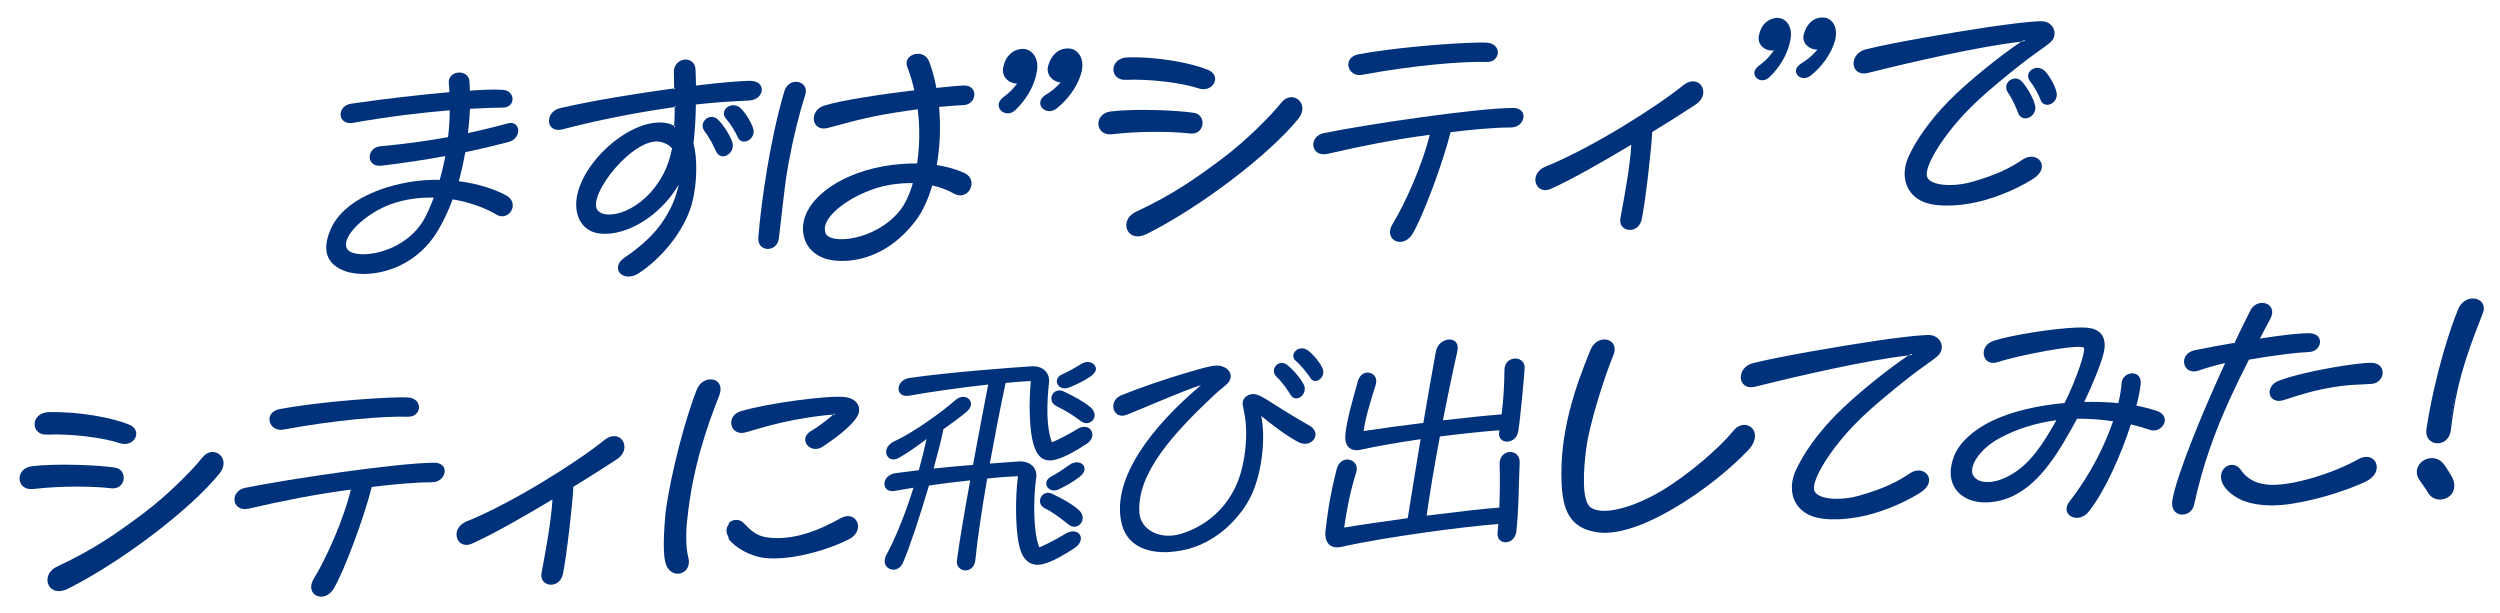<svg width="640" height="157" viewBox="0 0 640 157" fill="none" xmlns="http://www.w3.org/2000/svg">
<path fill-rule="evenodd" clip-rule="evenodd" d="M523.014 5.988C522.707 5.95 522.292 5.967 521.675 5.993C518.821 6.114 513.281 6.845 509.047 7.468C499.815 8.855 484.565 11.436 477.74 13.161C475.832 13.659 474.994 15.139 475.044 16.333C475.072 16.983 475.345 17.552 475.832 17.901C476.316 18.249 477.053 18.409 478.065 18.156C489.498 15.294 508.082 11.017 518.514 10.02L518.677 10.511C514.385 13.115 504.555 20.818 499.217 26.284L499.216 26.284C494.409 31.172 490.939 36.217 489.083 40.299C488.043 42.59 487.853 44.908 488.482 46.859C489.109 48.805 490.557 50.409 492.845 51.277L492.846 51.277C494.485 51.906 496.889 52.19 499.686 52.071C501.164 52.008 502.748 51.831 504.385 51.542L504.386 51.542C509.127 50.737 515.407 48.381 520.224 45.319C521.293 44.63 521.858 43.901 522.081 43.247C522.303 42.599 522.197 42.007 521.887 41.554C521.268 40.647 519.762 40.217 518.22 41.216C514.7 43.594 511.314 45.24 505.011 47.061L505.011 47.061C502.496 47.783 499.639 48.059 497.323 47.806C496.165 47.68 495.127 47.419 494.331 47.004C493.534 46.588 492.952 46.001 492.775 45.213C492.587 44.419 492.805 43.316 493.29 42.051C493.781 40.771 494.564 39.276 495.566 37.673C497.571 34.467 500.47 30.804 503.717 27.529C507.6 23.592 512.693 19.495 516.863 16.168C518.568 14.806 520.231 13.621 521.611 12.638L521.833 12.479C522.545 11.972 523.172 11.522 523.683 11.132C524.198 10.739 524.582 10.416 524.816 10.162C525.242 9.698 525.465 9.038 525.439 8.443C525.391 7.301 524.55 6.177 523.014 5.988ZM492.775 45.213C492.775 45.213 492.774 45.212 492.774 45.212L493.034 45.154L492.775 45.215C492.775 45.215 492.775 45.214 492.775 45.213ZM521.678 5.461C522.263 5.436 522.723 5.417 523.079 5.461C524.878 5.683 525.911 7.024 525.97 8.42C526.001 9.15 525.733 9.949 525.207 10.521C524.939 10.813 524.522 11.16 524.006 11.554C523.486 11.95 522.852 12.405 522.141 12.912L521.922 13.068C520.541 14.053 518.888 15.23 517.194 16.583L517.05 16.403L517.194 16.583C513.02 19.914 507.953 23.991 504.095 27.902L504.095 27.903C500.873 31.152 497.999 34.784 496.016 37.955C495.025 39.54 494.261 41.003 493.786 42.241C493.307 43.491 493.143 44.464 493.292 45.093L493.293 45.096C493.423 45.678 493.861 46.159 494.576 46.533C495.293 46.907 496.26 47.156 497.38 47.278C499.62 47.523 502.407 47.256 504.864 46.55C511.124 44.742 514.457 43.117 517.925 40.775L517.929 40.772C519.669 39.643 521.515 40.066 522.326 41.254C522.732 41.849 522.859 42.616 522.584 43.419C522.311 44.218 521.649 45.033 520.511 45.766L520.51 45.767C515.635 48.866 509.288 51.248 504.476 52.066C504.476 52.066 504.476 52.066 504.475 52.066L504.431 51.804L504.477 52.065C504.477 52.066 504.476 52.066 504.476 52.066C502.819 52.358 501.212 52.538 499.709 52.602C496.877 52.722 494.391 52.439 492.657 51.774L492.751 51.525L492.656 51.773C492.656 51.773 492.656 51.774 492.657 51.774C490.224 50.851 488.655 49.127 487.976 47.022C487.3 44.923 487.515 42.468 488.599 40.08L488.841 40.189L488.6 40.079C490.486 35.929 493.996 30.835 498.837 25.913L499.027 26.098L498.837 25.912C498.837 25.912 498.837 25.912 498.837 25.913C503.837 20.793 512.741 13.732 517.439 10.665C517.824 10.622 518.199 10.583 518.565 10.549L518.539 10.284L518.402 10.057C518.105 10.237 517.783 10.44 517.439 10.665C506.882 11.84 489.23 15.908 478.194 18.672L478.129 18.414L478.194 18.672C477.071 18.952 476.164 18.794 475.522 18.333C474.881 17.873 474.547 17.14 474.513 16.355C474.452 14.899 475.469 13.205 477.607 12.646L477.609 12.646C484.463 10.914 499.738 8.329 508.968 6.942L508.969 6.942C513.198 6.32 518.766 5.585 521.653 5.462L521.678 5.461ZM519.742 19.196C519.662 19.56 519.734 19.979 520.067 20.402C521.137 21.71 522.411 24.06 522.861 25.341L522.863 25.346C523.016 25.812 523.287 26.076 523.591 26.202C523.901 26.331 524.276 26.326 524.645 26.195C525.388 25.93 526.039 25.18 525.997 24.179C525.99 24.011 525.98 23.821 525.926 23.639L525.924 23.631L525.922 23.623C525.76 22.916 525.373 21.989 524.869 21.068C524.368 20.151 523.762 19.258 523.172 18.613C522.257 17.704 521.145 17.763 520.433 18.241C520.073 18.483 519.824 18.825 519.742 19.196ZM520.137 17.8C521.05 17.188 522.447 17.139 523.552 18.241L523.56 18.25L523.56 18.25C524.187 18.936 524.819 19.869 525.335 20.814C525.849 21.754 526.26 22.725 526.438 23.496C526.51 23.744 526.52 23.988 526.527 24.149L526.528 24.157C526.581 25.42 525.756 26.363 524.823 26.695C524.355 26.862 523.843 26.881 523.388 26.693C522.927 26.503 522.556 26.111 522.359 25.515C521.928 24.29 520.684 21.994 519.655 20.737L519.652 20.733C519.227 20.194 519.106 19.613 519.223 19.081C519.34 18.556 519.683 18.105 520.137 17.8ZM514.455 23.369C514.124 22.874 514.06 22.399 514.153 21.993L514.455 23.369ZM517.71 20.994C516.792 19.858 515.445 19.903 514.551 20.536C514.105 20.853 513.761 21.322 513.635 21.875C513.507 22.434 513.607 23.057 514.014 23.665L514.016 23.668C515.293 25.521 516.21 27.779 516.645 28.918C516.904 29.623 517.363 30.052 517.911 30.224C518.45 30.393 519.04 30.3 519.551 30.038C520.569 29.516 521.364 28.276 520.939 26.825C520.727 25.942 520.211 24.807 519.61 23.742C519.008 22.675 518.307 21.653 517.71 20.994Z" fill="#00317B"/>
<path fill-rule="evenodd" clip-rule="evenodd" d="M433.297 21.357C432.652 21.384 431.945 21.661 431.12 22.336L431.119 22.336C424.367 27.835 407.378 38.523 395.931 43.111C394.171 43.818 393.538 45.081 393.581 46.112C393.612 46.838 393.952 47.472 394.491 47.828C395.024 48.181 395.789 48.287 396.724 47.887C401.864 45.63 410.11 40.92 417.769 36.336L418.193 36.082L418.171 36.576C417.922 42.09 416.402 50.253 415.629 54.403C415.513 55.024 415.415 55.555 415.339 55.974C415.196 56.792 415.415 57.384 415.789 57.766C416.169 58.156 416.737 58.357 417.336 58.331C418.32 58.289 419.403 57.605 419.75 56.102C420.21 53.995 420.852 49.323 421.396 44.696C421.939 40.068 422.38 35.512 422.438 33.642L422.442 33.499L422.564 33.425C427.198 30.574 431.234 28.027 433.703 26.376L433.709 26.372C434.784 25.696 435.307 24.846 435.475 24.03C435.513 23.845 435.506 23.656 435.496 23.43C435.446 22.236 434.569 21.303 433.297 21.357ZM430.784 21.924C431.669 21.2 432.483 20.859 433.274 20.826C434.872 20.758 435.966 21.953 436.027 23.408L436.028 23.42C436.037 23.633 436.047 23.882 435.995 24.137C435.796 25.106 435.18 26.073 433.995 26.82C431.539 28.462 427.546 30.982 422.964 33.802C422.888 35.778 422.453 40.246 421.923 44.758C421.38 49.383 420.735 54.082 420.268 56.218L420.268 56.221C419.867 57.956 418.583 58.81 417.359 58.862C416.633 58.893 415.91 58.651 415.409 58.138C414.901 57.617 414.647 56.847 414.816 55.882L414.816 55.881C414.892 55.457 414.992 54.921 415.108 54.297C415.86 50.261 417.304 42.503 417.615 37.047C410.08 41.548 402.015 46.144 396.937 48.374L396.934 48.375C395.861 48.834 394.903 48.738 394.198 48.272C393.5 47.81 393.088 47.01 393.051 46.135C392.996 44.847 393.796 43.396 395.733 42.618L395.822 42.84L395.733 42.618C407.124 38.053 424.067 27.394 430.784 21.924Z" fill="#00317B"/>
<path fill-rule="evenodd" clip-rule="evenodd" d="M288.522 14.693L288.529 14.693C296.623 14.46 305.194 16.204 309.231 17.875C310.127 18.234 310.686 18.788 310.932 19.424C311.178 20.058 311.099 20.738 310.788 21.317C310.166 22.479 308.619 23.246 306.792 22.616C306.792 22.615 306.792 22.615 306.791 22.615L306.878 22.364L306.792 22.616C306.792 22.616 306.792 22.616 306.792 22.616C302.79 21.252 294.594 20.165 288.161 20.438C287.146 20.481 286.351 20.171 285.813 19.651C285.277 19.133 285.016 18.424 285.035 17.708C285.074 16.259 286.25 14.819 288.522 14.693ZM286.182 19.269C286.601 19.674 287.248 19.945 288.138 19.907C294.621 19.632 302.885 20.723 306.964 22.113L306.965 22.113C308.56 22.664 309.828 21.985 310.32 21.067C310.567 20.606 310.62 20.088 310.437 19.616C310.254 19.145 309.823 18.684 309.032 18.368L309.029 18.366C305.073 16.728 296.578 14.994 288.547 15.224C286.519 15.337 285.597 16.584 285.566 17.723C285.551 18.301 285.761 18.862 286.182 19.269ZM328.386 26.657C329.324 25.473 330.431 25.238 331.292 25.517L328.386 26.657ZM331.998 30.026C332.648 29.208 332.913 28.372 332.883 27.675C332.839 26.626 332.167 25.801 331.292 25.517M331.456 25.012C332.543 25.364 333.36 26.383 333.414 27.652C333.45 28.501 333.127 29.459 332.413 30.358L332.412 30.36C324.815 39.731 307.208 53.051 293.594 59.889L293.589 59.891C292.808 60.266 292.062 60.475 291.409 60.502C289.666 60.577 288.539 59.435 288.358 58.046C288.178 56.66 288.937 55.075 290.819 54.21C300.014 49.903 305.478 46.143 312.92 40.579C319.066 35.961 325.413 29.569 327.969 26.328L327.969 26.327C329.025 24.994 330.354 24.655 331.456 25.012ZM305.63 29.424C301.644 28.768 290.701 28.295 284.4 29.058C282.496 29.294 281.669 30.602 281.719 31.782C281.745 32.401 282.017 32.976 282.515 33.363C283.012 33.75 283.76 33.969 284.775 33.821L284.783 33.82C292.176 32.952 300.611 33.148 304.635 33.644L304.637 33.644C305.465 33.751 306.085 33.554 306.515 33.218C306.949 32.879 307.213 32.38 307.296 31.847C307.464 30.774 306.902 29.637 305.63 29.424ZM284.336 28.53C290.689 27.761 301.684 28.236 305.716 28.9L305.717 28.9C307.341 29.172 308.023 30.637 307.821 31.929C307.72 32.579 307.395 33.204 306.842 33.636C306.286 34.071 305.52 34.293 304.57 34.171C300.59 33.68 292.2 33.484 284.848 34.347C283.721 34.511 282.821 34.274 282.189 33.783C281.557 33.292 281.221 32.566 281.188 31.805C281.126 30.335 282.169 28.799 284.335 28.53L284.336 28.53Z" fill="#00317B"/>
<path fill-rule="evenodd" clip-rule="evenodd" d="M261.442 12.525L261.672 12.515C264.101 12.412 265.977 14.809 265.483 17.978C264.83 22.508 262.118 26.099 259.968 28.149C259.393 28.711 258.735 28.987 258.059 29.015C256.833 29.067 255.712 28.19 255.66 26.971L255.66 26.964C255.655 26.856 255.647 26.659 255.704 26.453C255.816 25.923 256.234 25.364 256.842 24.881L256.846 24.878C256.91 24.829 256.972 24.781 257.033 24.734C257.667 24.248 258.159 23.87 258.68 23.368C259.172 22.892 259.694 22.301 260.381 21.398C258.098 21.358 256.397 19.55 256.807 17.352C257.318 14.588 258.98 12.806 261.432 12.526L261.442 12.525ZM261.483 13.055C259.318 13.306 257.807 14.865 257.329 17.448C256.963 19.416 258.624 21.096 260.901 20.843L261.505 20.776L261.144 21.265C260.277 22.442 259.647 23.172 259.049 23.75C258.505 24.274 257.99 24.67 257.36 25.153C257.298 25.201 257.235 25.249 257.171 25.298C256.607 25.747 256.296 26.21 256.222 26.569L256.22 26.579L256.217 26.589C256.183 26.711 256.186 26.836 256.191 26.949C256.228 27.827 257.054 28.526 258.036 28.485C258.574 28.462 259.111 28.245 259.598 27.768L259.6 27.765C261.702 25.763 264.328 22.272 264.957 17.901L264.958 17.898C265.419 14.944 263.681 12.961 261.694 13.046L261.483 13.055ZM273.4 12.936C271.231 12.924 269.608 14.374 268.857 16.93C268.57 17.904 268.81 18.823 269.4 19.504C269.992 20.187 270.946 20.641 272.093 20.644L272.696 20.646L272.288 21.089C270.335 23.215 269.558 23.717 268.019 24.709L267.966 24.743L267.963 24.745C267.405 25.094 267.09 25.474 266.941 25.832C266.793 26.186 266.802 26.535 266.921 26.843C267.163 27.468 267.876 27.956 268.74 27.92C269.177 27.901 269.67 27.735 270.167 27.355C272.386 25.623 275.348 22.336 276.418 18.11C276.551 17.524 276.582 16.994 276.559 16.462C276.468 14.306 275.106 12.913 273.405 12.936L273.4 12.936ZM273.401 12.404C270.925 12.393 269.143 14.073 268.348 16.78C268.007 17.934 268.294 19.039 268.999 19.852C269.593 20.538 270.478 21.009 271.517 21.139C269.884 22.875 269.144 23.351 267.748 24.251L267.681 24.294C267.68 24.295 267.68 24.295 267.679 24.295C267.053 24.688 266.651 25.146 266.45 25.627C266.248 26.112 266.258 26.602 266.426 27.035C266.758 27.893 267.695 28.496 268.763 28.45C269.32 28.427 269.916 28.215 270.49 27.776L270.492 27.774C272.769 25.998 275.826 22.617 276.934 18.237L276.936 18.23C277.082 17.589 277.114 17.011 277.09 16.44C276.99 14.071 275.456 12.379 273.401 12.404Z" fill="#00317B"/>
<path fill-rule="evenodd" clip-rule="evenodd" d="M232.987 15.162C232.59 15.656 232.449 16.353 232.863 17.217L232.868 17.227L232.872 17.237C233.623 19.21 234.211 21.245 234.632 23.287L234.69 23.569L234.403 23.604C225.869 24.63 215.455 26.177 211.064 27.572C209.413 28.106 208.714 29.552 208.875 30.708C208.956 31.283 209.246 31.779 209.73 32.073C210.215 32.368 210.932 32.483 211.906 32.218C220.056 29.991 223.678 29.061 232.374 27.806C232.818 27.731 233.275 27.67 233.734 27.609L233.792 27.602C234.234 27.543 234.678 27.484 235.122 27.413L235.392 27.369L235.427 27.641C236.088 32.726 235.967 37.733 235.265 42.157L235.229 42.384L234.999 42.38C232.082 42.339 229.068 42.577 226.287 43.08L226.286 43.08C220.202 44.163 214.939 46.474 211.313 49.423C207.683 52.375 205.726 55.933 206.145 59.522C206.633 63.488 209.865 65.877 213.991 66.189L213.998 66.19L213.998 66.19C214.762 66.266 215.525 66.288 216.341 66.254C222.11 66.009 228.664 63.224 234.01 56.144L234.011 56.144C235.765 53.836 237.168 50.712 238.224 47.091L238.293 46.855L238.534 46.906C240.735 47.371 242.728 48.126 244.396 49.066L244.399 49.068C245.204 49.536 245.935 49.574 246.529 49.371C247.129 49.166 247.615 48.707 247.904 48.136C248.192 47.565 248.275 46.897 248.088 46.286C247.902 45.682 247.445 45.111 246.607 44.736C244.492 43.788 242.054 43.124 239.458 42.74L239.185 42.7L239.236 42.429C240.131 37.605 240.345 32.257 239.853 27.159L239.828 26.894L240.092 26.869C243.18 26.572 245.777 26.406 246.721 26.366C248.16 26.305 248.946 25.134 248.903 24.106C248.883 23.642 248.707 23.211 248.359 22.903C248.013 22.596 247.468 22.387 246.664 22.421C245.514 22.47 242.877 22.692 239.519 23.055L239.273 23.082L239.229 22.838C238.797 20.436 238.206 18.155 237.404 16.051L237.402 16.046C236.944 14.753 235.876 14.252 234.872 14.295C234.106 14.327 233.396 14.653 232.987 15.162ZM232.573 14.829C233.096 14.179 233.96 13.802 234.85 13.764C236.054 13.713 237.355 14.327 237.902 15.866C238.69 17.934 239.276 20.163 239.708 22.5C242.95 22.152 245.502 21.938 246.641 21.89C247.549 21.851 248.239 22.087 248.712 22.506C249.183 22.924 249.409 23.498 249.434 24.083C249.488 25.373 248.506 26.822 246.743 26.896C245.838 26.935 243.371 27.092 240.407 27.372C240.862 32.343 240.656 37.536 239.807 42.256C242.341 42.651 244.731 43.313 246.825 44.251C247.791 44.684 248.362 45.368 248.595 46.131C248.827 46.887 248.721 47.696 248.378 48.375C248.035 49.054 247.448 49.618 246.701 49.874C245.948 50.131 245.058 50.065 244.134 49.528C242.577 48.651 240.72 47.936 238.664 47.477C237.605 51.035 236.202 54.139 234.434 56.465C228.995 63.667 222.296 66.533 216.363 66.784C215.524 66.82 214.737 66.797 213.948 66.719C209.644 66.392 206.144 63.87 205.618 59.586L205.617 59.584C205.169 55.745 207.271 52.025 210.978 49.011C214.688 45.994 220.039 43.653 226.193 42.557C228.936 42.061 231.899 41.82 234.775 41.847C235.426 37.608 235.539 32.834 234.935 27.98C234.575 28.034 234.216 28.081 233.864 28.128L233.804 28.136C233.343 28.197 232.894 28.257 232.46 28.33L232.453 28.331C223.784 29.582 220.186 30.507 212.046 32.731L212.046 32.731C210.97 33.023 210.095 32.916 209.455 32.527C208.814 32.138 208.448 31.49 208.349 30.781C208.152 29.367 209.007 27.678 210.901 27.066L210.903 27.066C215.301 25.668 225.584 24.136 234.052 23.111C233.642 21.195 233.084 19.287 232.379 17.436C231.889 16.407 232.039 15.492 232.573 14.829ZM204.192 21.507C203.129 21.306 201.805 21.84 201.287 23.56C197.761 35.41 195.407 51.526 194.686 60.559L194.685 60.564C194.648 60.933 194.662 61.249 194.666 61.356C194.694 62.003 194.954 62.468 195.318 62.767C195.687 63.07 196.18 63.217 196.687 63.189C197.69 63.134 198.733 62.396 198.872 60.866L198.873 60.857L198.873 60.857C199.119 58.906 199.347 56.874 199.576 54.825C200.077 50.352 200.587 45.79 201.328 41.771M205.669 23.971C205.878 23.286 205.764 22.726 205.485 22.314C205.201 21.897 204.732 21.608 204.192 21.507M205.924 22.016C206.301 22.572 206.429 23.301 206.177 24.127L206.176 24.129C204.573 29.274 203.06 35.245 201.851 41.867L201.851 41.867C201.113 45.868 200.606 50.397 200.107 54.859C199.877 56.913 199.649 58.952 199.4 60.919C199.236 62.717 197.973 63.651 196.716 63.72C196.092 63.754 195.464 63.575 194.981 63.178C194.494 62.777 194.169 62.168 194.135 61.379L194.135 61.379C194.131 61.265 194.116 60.92 194.156 60.514C194.156 60.513 194.156 60.512 194.157 60.511L194.421 60.538L194.156 60.516C194.156 60.516 194.156 60.515 194.156 60.514C194.88 51.457 197.238 35.303 200.778 23.407L200.778 23.407C201.374 21.43 202.957 20.734 204.291 20.985C204.95 21.109 205.551 21.466 205.924 22.016ZM227.649 46.808C229.861 46.436 232.03 46.288 234.044 46.37L234.378 46.383L234.289 46.706C233.421 49.861 232.191 52.493 230.743 54.304L230.742 54.306C227.516 58.257 222.976 60.478 219.068 61.343C217.114 61.776 215.305 61.872 213.885 61.67C213.176 61.568 212.554 61.391 212.057 61.136C211.562 60.881 211.176 60.54 210.969 60.106C210.341 58.818 210.607 57.407 211.427 56.036C212.246 54.667 213.637 53.301 215.341 52.053C218.751 49.558 223.486 47.488 227.649 46.808ZM233.686 46.889C231.807 46.837 229.793 46.986 227.736 47.332L227.735 47.332C223.66 47.998 219.003 50.032 215.655 52.482C213.981 53.707 212.651 55.024 211.883 56.309C211.115 57.592 210.926 58.806 211.447 59.874L211.448 59.877C211.59 60.174 211.871 60.442 212.3 60.663C212.729 60.883 213.29 61.048 213.96 61.144C215.302 61.335 217.045 61.247 218.953 60.824C222.769 59.979 227.194 57.81 230.329 53.971C231.668 52.295 232.836 49.854 233.686 46.889Z" fill="#00317B"/>
<path fill-rule="evenodd" clip-rule="evenodd" d="M175.431 15.767C174.284 15.815 173.024 16.769 173.042 18.375L173.042 18.379C173.04 19.036 173.058 19.781 173.078 20.599C173.095 21.299 173.114 22.053 173.122 22.852L173.124 23.086L172.892 23.117C163.383 24.405 152.188 26.207 143.601 28.173L143.597 28.174C141.804 28.56 141.017 29.922 141.065 31.061C141.088 31.595 141.327 32.083 141.764 32.389C142.199 32.693 142.868 32.841 143.798 32.62C152.558 30.31 162.711 28.274 172.944 26.844L173.243 26.802L173.247 27.104C173.269 28.932 173.238 30.822 173.094 32.664L173.062 33.077L172.7 32.875C171.977 32.471 171.11 32.086 170.158 31.968L170.155 31.968C167.845 31.663 165.241 32.245 162.639 33.459C160.039 34.673 157.46 36.511 155.207 38.691C152.955 40.871 151.036 43.387 149.751 45.952C148.466 48.519 147.824 51.117 148.098 53.47L148.098 53.47C148.437 56.404 150.243 58.855 153.539 59.245C157.426 59.675 161.651 58.171 165.372 55.574C169.09 52.978 172.274 49.309 174.078 45.462L174.581 45.614C173.973 49.716 172.622 53.462 169.728 57.545C167.933 60.084 164.889 63.22 160.295 66.305L160.292 66.307C158.896 67.216 158.572 68.248 158.786 68.981C159.003 69.724 159.809 70.312 160.988 70.262C161.661 70.233 162.433 70.046 163.248 69.487L163.254 69.483L163.254 69.483C168.541 66.077 174.559 59.232 176.559 52.198C178.082 46.699 177.962 40.12 177.005 36.786L176.99 36.735L176.996 36.681C177.404 33.303 177.585 29.766 177.612 26.51L177.614 26.274L177.848 26.248C183.36 25.626 187.504 25.395 191.647 25.219C193.582 25.137 194.533 23.908 194.489 22.876C194.472 22.478 194.305 22.099 193.967 21.806C193.627 21.511 193.097 21.288 192.337 21.241C190.59 21.152 185.05 21.606 177.947 22.461L177.653 22.496L177.65 22.2C177.633 20.491 177.57 19.005 177.518 17.79C177.487 17.055 177.213 16.545 176.838 16.223C176.458 15.897 175.953 15.745 175.431 15.767ZM176.814 52.271L176.814 52.271L176.814 52.271C169.728 57.545 169.728 57.545 169.728 57.545L169.728 57.545L169.514 57.394C169.728 57.545 169.728 57.545 169.728 57.545M172.511 18.38C172.49 16.449 174.016 15.295 175.408 15.236C176.045 15.209 176.688 15.394 177.184 15.82C177.683 16.248 178.012 16.902 178.049 17.767L178.049 17.769C178.097 18.912 178.156 20.304 178.178 21.898C185.128 21.067 190.59 20.62 192.366 20.711L192.368 20.711C193.215 20.762 193.866 21.015 194.316 21.405C194.767 21.797 194.997 22.313 195.02 22.854C195.079 24.25 193.82 25.659 191.67 25.75C187.592 25.923 183.52 26.15 178.141 26.75C178.107 29.939 177.926 33.387 177.53 36.692C178.505 40.148 178.608 46.79 177.07 52.342L177.07 52.344C175.028 59.526 168.915 66.467 163.545 69.928C162.641 70.547 161.772 70.76 161.011 70.793C159.651 70.85 158.578 70.163 158.276 69.13C157.973 68.089 158.493 66.846 160.001 65.863C164.547 62.809 167.542 59.717 169.294 57.239L169.294 57.238C171.733 53.799 173.051 50.613 173.753 47.239C171.842 50.597 168.962 53.715 165.676 56.009C161.891 58.652 157.538 60.222 153.48 59.773L153.478 59.773C149.883 59.348 147.931 56.651 147.571 53.532C147.28 51.043 147.962 48.338 149.276 45.714C150.592 43.088 152.549 40.525 154.838 38.309C157.127 36.094 159.754 34.22 162.414 32.978C165.072 31.737 167.78 31.119 170.224 31.441C170.224 31.441 170.225 31.441 170.225 31.441L170.19 31.704L170.223 31.441C170.223 31.441 170.223 31.441 170.224 31.441C171.109 31.55 171.914 31.868 172.594 32.216C172.585 32.352 172.575 32.487 172.564 32.622L172.829 32.643L172.959 32.411C172.842 32.346 172.72 32.281 172.594 32.216C172.704 30.625 172.733 29 172.719 27.412C172.819 27.398 172.918 27.384 173.018 27.37L172.981 27.107L172.716 27.11C172.717 27.21 172.718 27.311 172.719 27.412C162.605 28.838 152.584 30.853 143.93 33.134L143.924 33.136L143.924 33.136C142.885 33.384 142.049 33.236 141.459 32.824C140.871 32.413 140.563 31.762 140.534 31.083C140.475 29.682 141.443 28.095 143.484 27.655C143.483 27.655 143.483 27.655 143.482 27.655L143.541 27.914L143.485 27.654C143.485 27.654 143.484 27.654 143.484 27.655C152.023 25.7 163.124 23.909 172.588 22.622C172.589 22.7 172.59 22.779 172.59 22.857L172.856 22.854L172.82 22.591C172.743 22.601 172.665 22.612 172.588 22.622C172.579 21.928 172.563 21.256 172.547 20.624C172.527 19.796 172.509 19.036 172.511 18.38ZM172.511 18.38C172.511 18.38 172.511 18.381 172.511 18.381L172.777 18.378L172.511 18.378C172.511 18.378 172.511 18.379 172.511 18.38ZM186.038 28.364C185.755 28.839 185.747 29.446 186.251 30.026C187.376 31.276 188.757 33.564 189.317 34.833L189.32 34.84L189.32 34.84C189.457 35.179 189.645 35.4 189.849 35.535C190.053 35.669 190.29 35.728 190.545 35.718C191.602 35.673 192.783 34.502 192.272 32.941L192.271 32.938C192.057 32.257 191.615 31.357 191.064 30.465C190.516 29.575 189.87 28.71 189.255 28.093C188.733 27.616 188.133 27.448 187.651 27.469C186.932 27.5 186.33 27.873 186.038 28.364ZM185.581 28.092C185.973 27.435 186.746 26.976 187.628 26.938C188.249 26.912 188.99 27.128 189.618 27.706L189.627 27.714L189.627 27.714C190.281 28.369 190.953 29.272 191.516 30.186C192.079 31.098 192.545 32.039 192.777 32.777C193.408 34.706 191.939 36.19 190.567 36.248C190.214 36.263 189.864 36.181 189.557 35.978C189.25 35.776 189 35.464 188.829 35.044C188.287 33.815 186.935 31.579 185.855 30.38L185.852 30.376C185.196 29.623 185.181 28.766 185.581 28.092ZM180.416 31.942C180.351 32.355 180.448 32.83 180.817 33.313L180.817 33.313C182.182 35.104 183.281 37.346 183.777 38.496C184.106 39.228 184.639 39.507 185.119 39.487C186.274 39.438 187.465 38.112 186.95 36.54L186.949 36.536C186.703 35.75 186.16 34.69 185.513 33.668C184.867 32.648 184.133 31.69 183.521 31.101L183.514 31.095L183.508 31.088C182.747 30.25 181.724 30.338 181.055 30.877C180.719 31.147 180.483 31.524 180.416 31.942ZM183.895 30.724C182.917 29.654 181.574 29.777 180.722 30.463C180.295 30.806 179.981 31.296 179.892 31.859C179.802 32.427 179.945 33.047 180.395 33.636C181.723 35.379 182.803 37.578 183.29 38.709L183.291 38.712C183.694 39.608 184.408 40.049 185.142 40.018C186.636 39.954 188.083 38.293 187.456 36.376C187.189 35.525 186.619 34.422 185.962 33.384C185.306 32.349 184.549 31.355 183.895 30.724ZM163.132 37.387C165.238 36.092 167.384 35.383 169.218 35.803L169.219 35.803C170.657 36.141 171.736 36.731 172.543 37.753L172.618 37.849L172.595 37.968C172.092 40.553 171.297 42.879 170.362 44.659C167.65 49.858 163.782 53.01 160.307 54.472C158.571 55.202 156.924 55.515 155.564 55.443C154.209 55.371 153.095 54.913 152.5 54.053C152.097 53.478 151.981 52.725 152.065 51.887C152.149 51.047 152.437 50.093 152.878 49.086C153.759 47.07 155.27 44.794 157.081 42.703C158.893 40.611 161.017 38.689 163.132 37.387ZM152.593 51.941C152.516 52.709 152.632 53.317 152.935 53.749L152.936 53.751C153.401 54.422 154.322 54.845 155.592 54.913C156.855 54.98 158.421 54.689 160.101 53.982C163.458 52.569 167.234 49.507 169.891 44.414L169.891 44.413C170.784 42.714 171.553 40.484 172.049 37.988C171.345 37.141 170.405 36.627 169.098 36.32C167.47 35.948 165.477 36.569 163.41 37.84C161.353 39.105 159.269 40.988 157.483 43.05C155.696 45.114 154.219 47.344 153.365 49.299C152.937 50.276 152.67 51.174 152.593 51.941Z" fill="#00317B"/>
<path d="M518.54 10.284C508.131 11.279 489.566 15.55 478.13 18.414C475.996 18.947 474.84 17.779 474.78 16.344C474.723 15.019 475.651 13.431 477.675 12.903C484.514 11.175 499.777 8.592 509.009 7.205C513.24 6.583 518.794 5.849 521.665 5.728C522.272 5.702 522.713 5.683 523.047 5.724C524.715 5.93 525.652 7.162 525.706 8.432C525.734 9.094 525.488 9.823 525.012 10.341C524.008 11.434 520.613 13.514 517.029 16.376C512.857 19.705 507.777 23.791 503.907 27.716C497.437 34.239 492.36 42.307 493.034 45.154C493.648 47.893 499.967 48.233 504.938 46.805C511.221 44.99 514.58 43.355 518.074 40.995C521.357 38.864 524.782 42.701 520.368 45.542C515.522 48.623 509.208 50.993 504.431 51.804C502.785 52.095 501.189 52.273 499.698 52.337C496.883 52.456 494.438 52.173 492.752 51.525C488.031 49.735 486.718 44.869 488.842 40.189C490.713 36.073 494.203 31.003 499.027 26.098C504.38 20.618 514.227 12.9 518.54 10.284ZM522.611 25.429C522.171 24.176 520.911 21.851 519.861 20.569C518.342 18.642 521.344 16.414 523.365 18.429C524.583 19.76 525.843 22.084 526.182 23.563C526.246 23.782 526.256 24.002 526.263 24.168C526.359 26.431 523.31 27.556 522.611 25.429ZM516.894 28.824C516.458 27.681 515.532 25.398 514.235 23.517C512.759 21.313 515.874 19.134 517.509 21.166C518.669 22.444 520.279 25.196 520.683 26.893C521.458 29.515 517.832 31.383 516.894 28.824Z" fill="#00317B"/>
<path d="M454.123 12.908C451.701 13.176 449.855 11.374 450.26 9.201C450.755 6.525 452.343 4.854 454.654 4.59L454.875 4.581C457.083 4.487 458.89 6.678 458.412 9.739C457.772 14.19 455.102 17.732 452.976 19.758C452.445 20.278 451.847 20.525 451.24 20.55C450.136 20.597 449.162 19.809 449.118 18.76C449.113 18.65 449.106 18.484 449.154 18.317C449.246 17.87 449.611 17.357 450.2 16.89C451.645 15.778 452.397 15.248 454.123 12.908ZM465.285 12.71C462.851 12.703 461.166 10.784 461.795 8.656C462.568 6.024 464.271 4.459 466.594 4.471C468.473 4.446 469.921 5.988 470.017 8.251C470.04 8.803 470.009 9.358 469.869 9.972C468.78 14.276 465.769 17.611 463.521 19.366C462.985 19.776 462.441 19.965 461.944 19.986C460.012 20.068 458.644 17.803 461.014 16.32C462.575 15.314 463.329 14.839 465.285 12.71Z" fill="#00317B"/>
<path d="M396.834 48.131C394.825 48.99 393.389 47.724 393.321 46.123C393.271 44.964 393.988 43.607 395.837 42.865C407.255 38.288 424.221 27.614 430.956 22.13C431.811 21.43 432.572 21.122 433.29 21.091C434.725 21.03 435.71 22.094 435.766 23.419C435.776 23.64 435.785 23.861 435.739 24.084C435.556 24.976 434.986 25.885 433.855 26.597C431.382 28.25 427.343 30.799 422.708 33.651C422.591 37.416 420.939 51.919 420.014 56.161C419.64 57.78 418.456 58.55 417.352 58.596C416.027 58.653 414.771 57.711 415.082 55.928C415.664 52.696 417.625 42.88 417.91 36.564C410.252 41.147 401.992 45.866 396.834 48.131Z" fill="#00317B"/>
<path d="M348.713 19.151C344.983 19.862 343.436 14.674 347.881 13.877C356.551 12.293 368.674 11.281 375.684 10.983C378.058 10.882 379.826 10.863 380.714 10.936C384.599 11.268 384.134 15.933 380.647 15.86C374.501 15.678 362.376 16.636 348.713 19.151ZM339.894 39.377C337.54 39.92 336.267 38.591 336.206 37.156C336.15 35.831 337.085 34.409 339.005 34.051C350.464 31.74 377.887 27.701 387.285 27.633C389.164 27.609 389.981 28.625 390.026 29.674C390.084 31.054 388.88 32.653 386.723 32.634C382.576 32.644 376.736 33.169 371.346 33.84C369.507 41.328 364.2 55.709 361.508 60.026C360.676 61.278 359.596 61.877 358.547 61.922C356.505 62.008 354.872 60.032 356.526 57.307C359.682 52.196 364.226 41.994 366.01 34.509C356.772 35.73 348.711 37.344 339.894 39.377Z" fill="#00317B"/>
<path d="M306.879 22.364C302.839 20.987 294.608 19.899 288.15 20.173C284.341 20.334 284.234 15.196 288.537 14.958C296.601 14.727 305.135 16.466 309.132 18.121C312.507 19.471 310.302 23.546 306.879 22.364ZM293.475 59.651C292.717 60.015 292.006 60.211 291.399 60.237C288.197 60.373 287.352 56.096 290.932 54.45C300.15 50.133 305.63 46.361 313.08 40.792C319.243 36.162 325.607 29.753 328.178 26.492C330.172 23.974 333.051 25.345 333.149 27.664C333.182 28.437 332.888 29.334 332.206 30.192C324.639 39.527 307.066 52.826 293.475 59.651ZM304.604 33.907C300.601 33.414 292.187 33.218 284.814 34.084C282.671 34.396 281.513 33.173 281.454 31.793C281.398 30.468 282.333 29.046 284.369 28.794C290.695 28.028 301.665 28.502 305.674 29.162C308.57 29.647 308.162 34.365 304.604 33.907Z" fill="#00317B"/>
<path d="M260.927 21.107C258.506 21.376 256.66 19.574 257.065 17.4C257.56 14.725 259.148 13.053 261.459 12.79L261.68 12.78C263.888 12.686 265.695 14.877 265.217 17.939C264.576 22.39 261.906 25.932 259.78 27.957C259.249 28.477 258.652 28.724 258.044 28.75C256.94 28.797 255.967 28.009 255.922 26.96C255.918 26.849 255.911 26.684 255.959 26.516C256.051 26.07 256.416 25.556 257.004 25.089C258.45 23.977 259.202 23.447 260.927 21.107ZM272.089 20.91C269.656 20.902 267.971 18.983 268.599 16.855C269.372 14.223 271.076 12.658 273.399 12.67C275.278 12.645 276.726 14.188 276.822 16.451C276.845 17.003 276.813 17.557 276.673 18.171C275.584 22.476 272.574 25.811 270.326 27.565C269.79 27.975 269.245 28.164 268.748 28.185C266.816 28.267 265.448 26.003 267.819 24.519C269.38 23.513 270.134 23.039 272.089 20.91Z" fill="#00317B"/>
<path d="M205.882 59.553C205.014 52.125 214.001 44.997 226.24 42.819C229.039 42.313 232.07 42.074 235.003 42.115C235.701 37.717 235.822 32.735 235.164 27.675C234.231 27.825 233.295 27.92 232.416 28.068C223.732 29.322 220.122 30.249 211.977 32.475C207.877 33.589 207.438 28.465 210.984 27.319C215.403 25.915 225.844 24.366 234.372 23.34C233.954 21.312 233.371 19.291 232.624 17.331C231.714 15.435 233.206 14.1 234.862 14.029C235.966 13.982 237.151 14.54 237.653 15.957C238.462 18.079 239.057 20.376 239.492 22.791C242.849 22.427 245.494 22.205 246.653 22.155C248.365 22.083 249.124 23.046 249.169 24.095C249.218 25.254 248.334 26.563 246.733 26.631C245.794 26.671 243.202 26.836 240.118 27.133C240.612 32.255 240.398 37.628 239.498 42.477C242.113 42.864 244.575 43.534 246.717 44.493C250.324 46.11 247.725 51.308 244.266 49.298C242.623 48.372 240.656 47.626 238.48 47.166C237.418 50.805 236.004 53.962 234.223 56.304C228.83 63.446 222.204 66.271 216.353 66.519C215.525 66.554 214.749 66.532 213.972 66.454C209.756 66.135 206.389 63.679 205.882 59.553ZM194.422 60.538C195.144 51.493 197.5 35.357 201.033 23.483C202.148 19.786 206.846 21.025 205.923 24.05C204.317 29.206 202.802 35.187 201.59 41.819C200.511 47.671 199.923 54.663 199.137 60.89C198.836 64.221 194.523 64.238 194.402 61.368C194.397 61.257 194.383 60.926 194.422 60.538ZM211.209 59.991C212.605 62.918 224.176 61.929 230.536 54.138C231.954 52.364 233.171 49.769 234.034 46.635C232.039 46.554 229.889 46.701 227.693 47.07C219.455 48.415 208.908 55.278 211.209 59.991Z" fill="#00317B"/>
<path d="M163.398 69.706C162.539 70.296 161.718 70.497 161 70.527C158.461 70.635 157.242 67.977 160.148 66.084C164.718 63.014 167.738 59.9 169.512 57.392C172.381 53.344 173.717 49.637 174.319 45.575C170.668 53.361 161.455 60.388 153.51 59.509C150.064 59.102 148.185 56.527 147.835 53.501C146.705 43.816 160.682 30.449 170.191 31.704C171.192 31.828 172.093 32.232 172.83 32.643C172.973 30.812 173.004 28.931 172.982 27.107C162.757 28.536 152.613 30.57 143.863 32.877C141.893 33.348 140.852 32.286 140.801 31.072C140.747 29.802 141.624 28.327 143.542 27.914C152.14 25.945 163.345 24.143 172.857 22.854C172.839 21.141 172.774 19.595 172.777 18.378C172.758 16.61 174.151 15.555 175.42 15.501C176.579 15.452 177.716 16.178 177.784 17.779C177.836 18.993 177.899 20.483 177.916 22.197C185.014 21.343 190.579 20.885 192.353 20.976C193.961 21.074 194.716 21.926 194.755 22.865C194.807 24.079 193.702 25.398 191.659 25.485C187.519 25.66 183.382 25.891 177.878 26.512C177.851 29.776 177.67 33.322 177.261 36.713C178.234 40.1 178.349 46.731 176.815 52.271C174.794 59.38 168.727 66.273 163.398 69.706ZM189.074 34.94C188.524 33.691 187.156 31.427 186.053 30.202C184.891 28.869 186.039 27.271 187.64 27.203C188.192 27.18 188.864 27.373 189.439 27.901C190.71 29.175 192.078 31.439 192.525 32.858C193.097 34.603 191.771 35.931 190.557 35.983C189.949 36.009 189.383 35.701 189.074 34.94ZM183.534 38.603C183.043 37.463 181.954 35.242 180.607 33.474C178.968 31.332 181.965 28.993 183.705 30.91C184.974 32.128 186.692 34.82 187.203 36.457C187.775 38.202 186.456 39.696 185.131 39.752C184.524 39.778 183.901 39.417 183.534 38.603ZM152.719 53.902C154.839 56.964 164.758 54.829 170.127 44.536C171.048 42.783 171.835 40.482 172.335 37.917C171.575 36.954 170.556 36.389 169.159 36.062C162.235 34.475 149.893 49.874 152.719 53.902Z" fill="#00317B"/>
<path d="M87.954 69.259C85.085 68.109 83.62 66.18 83.515 63.696C83.454 62.261 83.825 60.586 84.631 58.727C86.642 53.997 92.102 49.728 101.017 47.414C105.064 46.358 108.974 45.971 112.571 46.039C113.149 44.024 113.615 41.958 114.027 39.95C109.363 40.811 103.98 41.648 97.763 42.41C93.527 42.921 93.806 37.767 97.332 37.451C104.052 36.834 109.822 35.981 114.707 35.11C114.992 32.72 115.117 30.448 115.134 28.235C108.411 28.797 99.771 29.772 90.385 31.442C86.379 32.165 86.053 27.091 89.901 26.541C98.53 25.29 107.665 24.239 115.047 23.593C115.014 22.821 114.982 22.048 114.896 21.333C114.711 19.571 116.108 18.627 117.433 18.571C118.758 18.514 120.06 19.233 120.183 20.832C120.216 21.605 120.304 22.375 120.284 23.205C124.088 22.933 127.071 22.862 128.792 23.01C132.01 23.261 132.082 27.571 128.653 27.55C127.16 27.559 124.287 27.625 120.315 27.849C120.234 29.843 120.045 31.897 119.805 34.064C123.97 33.169 127.362 32.306 130.041 31.584C131.68 31.127 132.608 32.138 132.659 33.353C132.709 34.512 131.937 35.872 130.242 36.331C127.453 37.057 123.787 37.987 119.128 38.959C118.679 41.411 118.122 43.923 117.452 46.385C122.679 47.048 126.946 48.581 129.664 50.069C133.235 52.13 130.175 56.905 126.993 54.883C124.496 53.386 120.502 51.785 115.88 51.041C114.788 53.963 113.47 56.784 111.919 59.339C107.16 67.061 99.647 69.868 93.907 70.112C91.533 70.213 89.417 69.86 87.954 69.259ZM88.761 63.529C90.227 66.784 104.046 65.368 109.036 55.258C109.801 53.733 110.453 52.157 111.05 50.583C107.508 50.512 103.766 50.947 100.062 52.266C93.853 54.52 87.356 60.381 88.761 63.529Z" fill="#00317B"/>
<path d="M627.14 110.158C626.605 114.494 620.781 114.078 621.431 109.847C623.651 95.707 627.575 83.928 629.584 79.142C630.289 77.509 631.638 76.733 632.908 76.679C634.288 76.62 635.538 77.397 635.598 78.832C635.605 78.998 635.613 79.163 635.564 79.331C635.521 79.609 635.422 79.89 635.323 80.171C630.528 92.263 628.445 99.209 627.14 110.158ZM621.724 125.872C621.482 125.384 619.953 123.237 619.659 122.807C619.189 122.164 618.995 121.508 618.972 120.956C618.848 118.031 623.023 116.084 625.355 118.916C625.94 119.665 627.306 121.874 627.548 122.362C629.003 125.397 626.993 127.528 624.785 127.622C623.625 127.671 622.443 127.168 621.724 125.872Z" fill="#00317B"/>
<path d="M561.421 129.15C561.098 130.657 559.914 131.426 558.755 131.475C557.541 131.527 556.401 130.745 556.331 129.089C556.319 128.813 556.308 128.537 556.351 128.259C557.361 122.078 563.616 106.605 570.099 92.561C567.304 93.177 564.628 93.954 562.83 94.584C560.705 95.338 559.437 94.12 559.376 92.684C559.329 91.58 560.103 90.276 561.913 89.922C565.312 89.225 568.824 88.578 572.227 87.992C573.649 85 575.022 82.177 576.349 79.577C576.962 78.39 577.99 77.848 578.984 77.806C580.695 77.734 582.193 79.163 580.965 81.483C579.94 83.406 578.966 85.217 578.048 87.025C583.979 86.055 588.988 85.511 591.258 85.58C592.864 85.623 593.619 86.475 593.658 87.414C593.705 88.518 592.763 89.774 591.162 89.842C587.851 89.983 582.294 90.661 575.542 91.832C573.705 95.449 572.077 98.781 570.559 102.108C566.665 110.679 563.693 118.823 561.421 129.15ZM597.076 98.881C592.299 99.692 589.407 100.589 584.497 102.18C582.534 102.816 581.328 101.762 581.274 100.492C581.231 99.499 581.953 98.251 583.532 97.687C590.228 95.191 603.797 93.066 607.063 93.149C608.834 93.184 609.651 94.2 609.698 95.304C609.75 96.519 608.812 97.885 607.104 98.013C604.624 98.229 601.687 98.077 597.076 98.881ZM569.624 124.378C567.793 121.635 569.466 119.352 571.288 119.275C572.06 119.242 572.85 119.596 573.439 120.456C574.795 122.444 576.906 123.958 580.294 124.312C586.406 124.993 597.912 121.186 603.742 117.842C606.281 116.407 608.105 117.712 608.18 119.479C608.232 120.693 607.463 122.108 605.566 123.018C600.634 125.384 591.25 128.382 583.922 129.024C581.002 129.259 578.117 129.05 575.711 128.378C573.139 127.712 570.745 126.045 569.624 124.378Z" fill="#00317B"/>
<path d="M515.484 126.897C511.693 128.772 506.139 129.506 502.551 127.059C500.388 125.602 499.471 123.54 499.377 121.332C499.312 119.786 499.686 118.167 500.285 116.648C501.687 113.215 505.204 110.08 509.754 107.841C515.118 105.235 521.803 103.79 528.523 103.173C531.383 97.578 534.086 89.61 533.453 89.029C532.245 87.919 516.395 91.025 511.27 92.735C507.561 93.944 506.227 88.581 510.373 87.244C514.901 85.78 525.392 84.118 531.464 83.86C532.623 83.811 533.564 83.826 534.341 83.904C537.782 84.2 539.143 86.299 538.723 89.414C538.437 91.803 535.783 98.331 533.544 102.905C536.582 102.831 539.517 102.928 542.294 103.197C542.766 101.297 543.025 99.572 543.127 98.074C543.38 94.912 548.449 94.475 548.006 98.365C547.848 99.865 547.486 101.76 546.91 103.831C548.974 104.241 550.764 104.718 552.335 105.26C553.628 105.758 554.162 106.62 554.197 107.448C554.268 109.104 552.348 110.789 550.213 109.995C548.923 109.552 547.299 109.068 545.511 108.646C542.966 116.44 538.932 125.625 534.787 130.889C533.896 132.032 532.81 132.521 531.817 132.563C529.664 132.654 528.032 130.678 529.762 128.448C535.214 121.414 538.827 114.017 540.943 107.844C538.049 107.414 534.886 107.161 531.735 107.185C527.323 115.279 522.688 123.329 515.484 126.897ZM505.024 121.479C506.006 123.76 509.951 124.201 514.328 121.803C519.788 118.862 522.995 113.638 526.443 107.575C521.383 108.232 516.361 109.772 512.09 112.055C506.735 114.881 504.105 119.362 505.024 121.479Z" fill="#00317B"/>
<path d="M489.665 90.611C479.256 91.606 460.691 95.877 449.255 98.74C447.121 99.273 445.965 98.106 445.905 96.671C445.848 95.346 446.776 93.758 448.8 93.23C455.639 91.502 470.902 88.919 480.134 87.531C484.365 86.909 489.919 86.176 492.79 86.054C493.397 86.028 493.838 86.01 494.172 86.051C495.84 86.257 496.777 87.489 496.831 88.758C496.859 89.421 496.613 90.15 496.137 90.668C495.133 91.761 491.738 93.841 488.154 96.703C483.982 100.032 478.902 104.118 475.032 108.043C468.562 114.566 463.485 122.634 464.159 125.481C464.773 128.22 471.092 128.56 476.063 127.132C482.346 125.317 485.705 123.682 489.199 121.321C492.482 119.191 495.907 123.027 491.493 125.869C486.647 128.95 480.333 131.32 475.556 132.131C473.91 132.422 472.314 132.6 470.823 132.663C468.008 132.783 465.563 132.499 463.877 131.852C459.156 130.062 457.843 125.196 459.967 120.516C461.838 116.4 465.328 111.33 470.152 106.425C475.505 100.944 485.352 93.227 489.665 90.611Z" fill="#00317B"/>
<path d="M400.031 123.668C399.481 110.696 403.476 99.301 407.384 89.734C408.084 87.99 409.433 87.214 410.593 87.165C412.304 87.092 413.747 88.524 412.792 90.777C410.684 95.843 406.623 108.292 405.798 114.907C405.091 120.412 404.548 128.453 407.109 130.169C410.579 132.455 418.657 129.956 425.453 125.907C432.518 121.681 440.464 114.763 443.931 110.469C445.926 107.951 448.903 109.041 449.006 111.47C449.048 112.463 448.603 113.699 447.44 114.965C443.101 119.573 435.943 125.517 428.009 130.112C421.749 133.751 416.035 135.929 411.454 136.123C410.405 136.168 409.407 136.099 408.459 135.918C402.053 134.808 400.315 130.347 400.031 123.668Z" fill="#00317B"/>
<path d="M388.219 135.782C388.082 137.779 386.742 138.776 385.528 138.827C384.314 138.879 383.227 138.04 383.378 136.375L383.56 134.155C375.345 134.725 354.393 137.494 343.385 140.008C340.754 140.562 339.366 139.127 339.27 136.864C339.261 136.644 339.297 136.2 339.336 135.811C339.987 130.309 340.505 126.858 342.11 120.375C343.134 115.853 348.239 117.572 347.216 120.822C345.557 126.035 344.666 131.105 344.115 135.055C348.013 134.392 354.059 133.527 360.381 132.65C361.297 126.861 362.485 119.677 363.671 112.437C358.174 113.224 352.685 114.176 348.302 115.136C345.397 115.757 344.099 113.821 344.425 111.098C344.91 106.874 346.417 101.999 347.564 97.748C348.559 93.835 353.208 95.241 352.185 98.492C350.625 103.424 349.512 107.177 349.094 110.346C353.215 109.729 358.767 108.941 364.378 108.26C365.484 101.743 366.597 95.392 367.584 89.986C367.944 88.035 369.558 86.971 370.938 86.913C372.373 86.852 373.574 87.796 373.061 90.03C371.894 95.112 370.611 101.36 369.383 107.605C375.326 106.911 380.831 106.345 384.415 106.082C384.908 102.08 385.097 98.699 385.144 94.605C385.268 91.005 390.183 90.852 390.319 94.053C390.342 94.605 389.259 106.872 388.687 110.325C388.126 114.054 383.248 113.763 383.779 110.644L383.868 110.142C380.285 110.405 374.669 110.975 368.618 111.73C367.172 119.367 365.938 126.774 365.22 132.003C372.536 131.084 379.688 130.227 383.824 129.941C383.993 126.118 384.009 122.579 383.905 118.823C383.791 114.846 389.201 114.616 389.034 118.494C388.751 124.866 388.813 130.227 388.219 135.782Z" fill="#00317B"/>
<path d="M335.4 96.66C334.633 95.532 332.996 93.444 331.735 92.392C330.301 91.181 331.435 89.253 333.147 89.18C333.699 89.157 334.202 89.301 334.771 89.664C336.198 90.71 337.89 92.794 338.5 94.151C338.682 94.53 338.752 94.859 338.766 95.19C338.848 97.122 336.362 98.5 335.4 96.66ZM330.389 101.076C329.735 99.998 328.376 97.954 326.763 96.419C324.857 94.509 327.504 91.742 329.511 93.426C330.938 94.472 332.975 96.874 333.761 98.444C334.97 100.881 331.759 103.395 330.389 101.076ZM322.877 106.482C324.07 112.459 322.984 120.744 320.617 126.209C318.199 131.786 311.611 139.42 302.111 140.985C301.067 141.14 300.078 141.292 299.029 141.337C293.233 141.583 288.222 139.473 287.031 133.551C284.726 122.258 294.951 109.105 307.499 98.563C302.59 100.154 294.611 103.7 288.631 106.111C286.458 107.032 285.075 105.709 285.009 104.163C284.96 103.004 285.571 101.761 287.148 101.141C292.096 99.162 298.746 96.889 303.881 95.399C307.268 94.426 309.669 93.66 311.325 93.59C313.699 93.489 315.876 95.277 314.753 97.481C314.243 98.498 312.73 99.337 310.763 101.19C300.501 110.86 290.982 121.107 291.689 131.252C291.989 135.719 297.074 138.268 302.315 136.663C307.61 135.056 312.766 131.464 315.936 125.357C318.595 120.267 319.289 113.159 318.931 108.64C318.804 106.931 318.455 105.232 318.171 103.751C317.755 101.778 319.859 100.527 321.481 100.956C323.158 101.383 325.158 102.901 328.849 105.178C331.518 106.834 333.559 108.019 335.202 108.945C338.658 110.9 335.786 114.892 332.452 113.209C329.627 111.781 325.399 108.587 322.877 106.482Z" fill="#00317B"/>
<path d="M273.797 99.164C271.028 100.388 269.119 97.096 271.94 95.815C273.515 95.14 275.35 94.066 276.913 93.115C277.398 92.818 277.89 92.687 278.332 92.668C279.491 92.619 280.52 93.404 280.562 94.398C280.593 95.116 279.908 95.919 279.154 96.393C277.326 97.632 275.427 98.487 273.797 99.164ZM247.251 146.023C245.982 146.077 244.723 145.08 244.981 143.354C245.741 137.792 246.984 130.606 248.374 122.971C245.017 123.335 241.33 123.768 237.814 124.304C235.492 132.144 232.849 140.22 231.133 144.108C229.868 146.871 226.569 146.016 226.473 143.753C226.452 143.256 226.594 142.697 226.9 142.076C229.465 137.377 231.905 131.025 233.856 124.859C232.209 125.15 230.615 125.384 229.134 125.668C225.457 126.322 225.536 121.673 229.218 121.13L235.214 120.378C236.03 117.468 236.688 114.73 237.197 112.386C234.841 114.2 232.478 115.849 230.211 117.162C227.027 119.011 225.241 114.718 228.874 113.016C233.81 110.76 241.215 105.414 244.625 102.393C247.294 100.123 250.353 103.146 247.303 105.542C245.754 106.825 243.77 108.291 241.515 109.88C240.967 112.613 240.066 116.135 239.011 119.94C242.424 119.574 245.894 119.261 249.091 119.015C250.344 112.049 251.755 104.911 252.974 98.445C246.534 99.16 238.782 100.208 232.745 101.294C229.068 101.948 229.147 97.299 232.829 96.756C243.107 95.269 259.314 94.083 264.056 93.772C266.759 93.602 268.819 95.228 268.547 97.95C267.992 103.116 267.758 109.319 269.306 113.235C271.153 112.438 273.859 111.051 275.744 109.865C279.029 107.79 281.293 111.62 278.171 113.633C275.587 115.291 272.785 117.014 270.159 117.678C267.148 118.414 265.811 116.867 265.011 114.966C263.292 110.946 263.435 102.59 263.885 97.539C262.505 97.598 260.244 97.749 257.436 98.034C256.097 104.284 254.691 111.533 253.39 118.666L260.777 118.131C263.479 117.961 265.65 119.584 265.268 122.309C264.451 127.819 264.552 136.717 266.08 140.136C267.926 139.339 270.632 137.952 272.517 136.767C276.124 134.457 278.491 138.117 274.992 140.366C272.408 142.024 269.606 143.747 266.98 144.412C263.97 145.148 262.294 143.449 261.494 141.548C259.775 137.528 259.88 126.962 260.605 121.899C259.06 121.965 256.192 122.142 252.723 122.51C251.345 130.421 250.226 137.934 249.685 143.431C249.482 145.154 248.411 145.974 247.251 146.023ZM276.651 107.78C274.764 106.312 272.891 105.175 270.518 104.004C267.75 102.628 269.583 98.901 272.348 100.221C274.776 101.39 277.321 102.72 279.098 104.193C281.85 106.509 278.996 109.616 276.651 107.78ZM271.142 125.212C268.546 126.594 266.368 123.479 269.125 121.98C270.64 121.197 272.359 120.018 273.863 118.959C276.495 117.133 279.427 119.773 276.319 122.117C274.607 123.461 272.767 124.424 271.142 125.212ZM273.631 134.341C271.744 132.873 269.852 131.294 267.479 130.123C264.882 128.851 266.772 125.176 269.312 126.396C271.739 127.565 274.284 128.894 276.008 130.425C278.814 132.684 275.976 136.177 273.631 134.341Z" fill="#00317B"/>
<path d="M170.566 143.803C170.363 142.927 170.266 141.936 170.219 140.832C170.12 138.513 170.275 135.631 170.6 131.581C172.018 120.682 176.002 106.412 178.601 99.887C179.303 98.198 180.597 97.424 181.757 97.375C183.468 97.302 184.854 98.681 183.855 101.212C180.609 109.423 177.015 119.862 175.687 132.858C175.273 136.138 175.283 140.285 175.94 142.745C176.538 145.098 175.161 146.539 173.616 146.604C172.346 146.658 170.982 145.776 170.566 143.803ZM210.449 114.129C207.709 116.015 204.463 112.503 207.808 110.536C210.128 109.166 213.07 106.829 213.86 105.911C212.97 105.783 208.676 106.241 203.573 107.177C198.528 108.165 195.633 109.007 190.827 110.428C187.221 111.465 186.024 106.705 189.625 105.557C195.955 103.574 212.449 101.326 216.456 101.93C218.46 102.232 219.615 103.399 219.674 104.779C219.695 105.276 219.608 105.833 219.298 106.344C217.704 109.176 212.922 112.476 210.449 114.129ZM195.73 142.569C192.229 142.165 188.377 140.006 186.735 137.808C184.394 134.755 188.042 132.112 190.056 133.962C191.322 135.125 192.911 137.38 196.359 137.842C202.866 138.727 209.504 136.178 215.337 132.889C219.064 130.796 221.319 135.732 217.151 137.844C211.412 140.742 202.12 143.293 195.73 142.569Z" fill="#00317B"/>
<path d="M120.651 138.954C118.641 139.814 117.205 138.547 117.137 136.947C117.088 135.787 117.804 134.43 119.653 133.688C131.072 129.111 148.038 118.437 154.772 112.953C155.628 112.254 156.389 111.945 157.106 111.914C158.541 111.853 159.527 112.918 159.583 114.242C159.592 114.463 159.602 114.684 159.556 114.907C159.372 115.8 158.803 116.709 157.672 117.42C155.198 119.073 151.159 121.623 146.524 124.474C146.408 128.239 144.756 142.742 143.83 146.984C143.456 148.604 142.272 149.373 141.168 149.42C139.844 149.476 138.587 148.534 138.898 146.751C139.48 143.519 141.441 133.703 141.726 127.387C134.068 131.97 125.808 136.689 120.651 138.954Z" fill="#00317B"/>
<path d="M72.53 109.974C68.8 110.685 67.252 105.497 71.698 104.7C80.368 103.116 92.49 102.104 99.501 101.806C101.874 101.705 103.643 101.686 104.531 101.759C108.416 102.091 107.95 106.756 104.463 106.683C98.317 106.501 86.192 107.458 72.53 109.974ZM63.711 130.2C61.356 130.743 60.083 129.414 60.022 127.979C59.966 126.654 60.901 125.232 62.821 124.874C74.281 122.563 101.703 118.523 111.101 118.456C112.98 118.432 113.797 119.448 113.842 120.497C113.901 121.877 112.697 123.476 110.539 123.457C106.392 123.467 100.553 123.992 95.162 124.663C93.323 132.151 88.017 146.532 85.324 150.849C84.493 152.101 83.412 152.7 82.363 152.745C80.321 152.831 78.689 150.855 80.343 148.13C83.499 143.019 88.043 132.817 89.826 125.332C80.588 126.553 72.528 128.167 63.711 130.2Z" fill="#00317B"/>
<path d="M30.695 113.187C26.655 111.81 18.425 110.722 11.966 110.996C8.158 111.158 8.05 106.019 12.353 105.781C20.417 105.55 28.952 107.289 32.948 108.944C36.323 110.294 34.118 114.369 30.695 113.187ZM17.292 150.474C16.533 150.838 15.822 151.034 15.215 151.06C12.014 151.196 11.168 146.919 14.748 145.274C23.966 140.956 29.446 137.184 36.896 131.615C43.059 126.985 49.423 120.576 51.994 117.315C53.989 114.798 56.867 116.168 56.966 118.487C56.998 119.26 56.705 120.157 56.022 121.015C48.456 130.35 30.882 143.649 17.292 150.474ZM28.42 124.73C24.418 124.237 16.004 124.041 8.631 124.907C6.487 125.219 5.329 123.996 5.271 122.616C5.215 121.291 6.15 119.869 8.185 119.617C14.512 118.851 25.481 119.325 29.491 119.985C32.387 120.47 31.979 125.188 28.42 124.73Z" fill="#00317B"/>
<path fill-rule="evenodd" clip-rule="evenodd" d="M632.919 76.944C631.753 76.994 630.494 77.706 629.828 79.246C627.828 84.011 623.91 95.77 621.693 109.888C621.54 110.883 621.771 111.623 622.179 112.122C622.59 112.625 623.201 112.909 623.857 112.95C625.16 113.032 626.625 112.154 626.876 110.127M635.074 80.078C635.174 79.794 635.262 79.539 635.301 79.29L635.304 79.274L635.308 79.258C635.343 79.138 635.34 79.015 635.332 78.843C635.305 78.208 635.019 77.729 634.589 77.409C634.153 77.085 633.558 76.917 632.919 76.944M629.34 79.037C630.084 77.311 631.523 76.472 632.896 76.414C633.637 76.382 634.357 76.574 634.906 76.982C635.46 77.395 635.829 78.021 635.863 78.821L635.864 78.835C635.87 78.988 635.879 79.184 635.824 79.388C635.775 79.685 635.672 79.98 635.577 80.248L635.573 80.259L635.57 80.269C630.779 92.349 628.704 99.271 627.403 110.19L627.403 110.191C627.118 112.499 625.405 113.58 623.824 113.48C623.038 113.431 622.283 113.089 621.768 112.459C621.25 111.825 620.996 110.927 621.168 109.807L621.168 109.806C623.392 95.645 627.321 83.845 629.339 79.04L629.34 79.037ZM625.147 119.082C622.973 116.447 619.123 118.28 619.237 120.945C619.258 121.444 619.433 122.049 619.873 122.651L619.877 122.657C619.938 122.746 620.048 122.903 620.187 123.101C620.391 123.392 620.658 123.774 620.929 124.167C621.369 124.805 621.823 125.478 621.958 125.747C622.624 126.945 623.706 127.402 624.773 127.357C625.798 127.313 626.77 126.796 627.316 125.951C627.855 125.116 628.001 123.924 627.308 122.478C627.193 122.246 626.799 121.586 626.354 120.879C625.91 120.172 625.43 119.445 625.147 119.082ZM618.706 120.968C618.571 117.782 623.069 115.723 625.56 118.747L625.564 118.753C625.866 119.139 626.36 119.89 626.804 120.596C627.247 121.3 627.657 121.986 627.785 122.244L627.786 122.247C628.548 123.835 628.417 125.226 627.762 126.239C627.115 127.242 625.977 127.837 624.795 127.887C623.545 127.941 622.263 127.393 621.491 126.001L621.486 125.99C621.375 125.768 620.948 125.129 620.492 124.469C620.228 124.086 619.956 123.697 619.748 123.401C619.61 123.203 619.5 123.047 619.441 122.961C618.943 122.277 618.731 121.572 618.706 120.968Z" fill="#00317B"/>
<path fill-rule="evenodd" clip-rule="evenodd" d="M578.998 78.072C578.098 78.11 577.157 78.598 576.588 79.699C575.263 82.296 573.891 85.116 572.47 88.106L572.411 88.23L572.275 88.253C568.874 88.84 565.365 89.486 561.97 90.183L561.967 90.183C560.279 90.513 559.603 91.708 559.644 92.673C559.672 93.317 559.969 93.897 560.478 94.233C560.984 94.567 561.741 94.689 562.744 94.334L562.745 94.333C564.554 93.7 567.241 92.92 570.045 92.302L570.567 92.186L570.343 92.672C567.104 99.691 563.921 107.065 561.423 113.456C558.922 119.853 557.117 125.241 556.617 128.3C556.578 128.548 556.588 128.798 556.6 129.078C556.632 129.844 556.909 130.382 557.294 130.724C557.681 131.068 558.199 131.233 558.747 131.21C559.796 131.165 560.869 130.472 561.165 129.094L561.165 129.093C563.441 118.745 566.42 110.583 570.32 101.998L570.553 102.104L570.321 101.998C571.84 98.667 573.47 95.332 575.309 91.712L575.369 91.594L575.5 91.571C582.256 90.399 587.826 89.718 591.154 89.577C592.613 89.515 593.437 88.379 593.396 87.425C593.379 87.026 593.212 86.649 592.876 86.363C592.539 86.076 592.012 85.866 591.254 85.846L591.253 85.846C589.012 85.777 584.027 86.317 578.094 87.288L577.577 87.373L577.814 86.906C578.595 85.368 579.415 83.83 580.271 82.224C580.424 81.938 580.578 81.649 580.733 81.358C581.315 80.259 581.225 79.432 580.86 78.897C580.488 78.35 579.783 78.039 578.998 78.072ZM576.116 79.455C576.774 78.181 577.889 77.587 578.976 77.541C579.902 77.502 580.802 77.868 581.299 78.598C581.805 79.339 581.849 80.386 581.202 81.607L581.202 81.608C581.047 81.899 580.893 82.188 580.74 82.474C579.971 83.917 579.232 85.302 578.526 86.68C584.229 85.762 589.036 85.246 591.268 85.315C592.116 85.337 592.77 85.575 593.221 85.959C593.674 86.345 593.904 86.863 593.927 87.403C593.98 88.657 592.92 90.034 591.177 90.108C587.903 90.247 582.411 90.915 575.722 92.072C573.91 95.641 572.303 98.932 570.804 102.219C566.916 110.775 563.95 118.902 561.684 129.207C561.333 130.842 560.038 131.687 558.769 131.741C558.103 131.769 557.444 131.569 556.941 131.121C556.435 130.671 556.107 129.991 556.069 129.101L556.068 129.09C556.057 128.821 556.044 128.523 556.092 128.218L556.092 128.216C556.602 125.094 558.429 119.656 560.928 113.262C563.373 107.008 566.471 99.817 569.636 92.938C567.043 93.531 564.596 94.249 562.921 94.835C561.799 95.232 560.86 95.122 560.186 94.677C559.515 94.234 559.147 93.487 559.114 92.696C559.061 91.454 559.933 90.04 561.864 89.662C561.864 89.662 561.865 89.662 561.865 89.662L561.916 89.922L561.863 89.662C561.863 89.662 561.864 89.662 561.864 89.662C565.221 88.974 568.687 88.334 572.05 87.753C572.03 87.795 572.01 87.836 571.99 87.878L572.23 87.992L572.185 87.73C572.14 87.738 572.095 87.746 572.05 87.753C573.45 84.807 574.805 82.023 576.116 79.457L576.116 79.455ZM596.634 94.712C592 95.544 586.953 96.696 583.628 97.936L583.625 97.937C582.137 98.469 581.506 99.621 581.542 100.481C581.566 101.034 581.838 101.532 582.312 101.825C582.785 102.118 583.493 102.228 584.419 101.928C589.331 100.336 592.238 99.434 597.034 98.62C597.034 98.62 597.035 98.62 597.035 98.62L597.079 98.882L597.034 98.62C597.034 98.62 597.034 98.62 597.034 98.62C600.267 98.056 602.701 97.959 604.707 97.879C605.568 97.844 606.351 97.813 607.084 97.749L607.087 97.749C608.647 97.632 609.482 96.393 609.436 95.316C609.415 94.826 609.225 94.365 608.851 94.022C608.476 93.678 607.896 93.431 607.061 93.415L607.059 93.415C605.457 93.374 601.274 93.879 596.634 94.712ZM607.072 92.883C605.407 92.842 601.174 93.357 596.54 94.189C591.9 95.023 586.815 96.181 583.445 97.437C583.445 97.437 583.446 97.437 583.446 97.437L583.536 97.687L583.443 97.438C583.443 97.438 583.444 97.438 583.445 97.437C581.774 98.035 580.964 99.376 581.011 100.504C581.042 101.22 581.399 101.885 582.033 102.277C582.667 102.67 583.544 102.769 584.582 102.433C589.489 100.843 592.367 99.951 597.124 99.143L597.125 99.143C600.323 98.586 602.691 98.491 604.685 98.412C605.558 98.377 606.36 98.345 607.128 98.278C608.985 98.139 610.024 96.644 609.967 95.293C609.941 94.678 609.699 94.079 609.21 93.63C608.721 93.181 608.007 92.902 607.072 92.883ZM603.878 118.073C605.093 117.386 606.091 117.379 606.775 117.701L603.878 118.073ZM583.903 128.76C591.194 128.12 600.546 125.133 605.454 122.779C607.279 121.904 607.964 120.575 607.918 119.49C607.885 118.697 607.461 118.023 606.775 117.701M607.001 117.22C607.881 117.633 608.408 118.495 608.449 119.468C608.506 120.812 607.653 122.313 605.684 123.258C600.728 125.635 591.313 128.643 583.949 129.289L583.947 129.289C581.003 129.526 578.087 129.316 575.645 128.634C573.021 127.955 570.57 126.254 569.407 124.526L569.406 124.526C568.449 123.091 568.387 121.738 568.847 120.718C569.303 119.709 570.263 119.053 571.28 119.01C572.151 118.973 573.024 119.376 573.661 120.306L573.662 120.306C574.974 122.231 577.015 123.702 580.325 124.048L580.327 124.048C583.328 124.383 587.69 123.614 592.052 122.332C596.407 121.052 600.721 119.271 603.613 117.612L603.615 117.611C604.937 116.864 606.12 116.806 607.001 117.22Z" fill="#00317B"/>
<path fill-rule="evenodd" clip-rule="evenodd" d="M494.143 86.314C493.836 86.277 493.421 86.293 492.804 86.32C489.95 86.441 484.41 87.172 480.175 87.794C470.944 89.182 455.694 91.763 448.869 93.487C446.961 93.986 446.122 95.466 446.173 96.659C446.201 97.31 446.474 97.879 446.961 98.228C447.445 98.576 448.182 98.735 449.194 98.483C460.627 95.62 479.211 91.343 489.643 90.346L489.806 90.838C485.514 93.442 475.684 101.145 470.345 106.61L470.345 106.611C465.538 111.499 462.068 116.543 460.212 120.626C459.172 122.917 458.982 125.235 459.611 127.186C460.238 129.132 461.686 130.736 463.974 131.604L463.975 131.604C465.614 132.233 468.018 132.517 470.815 132.398C472.293 132.335 473.877 132.158 475.513 131.869L475.515 131.869C480.256 131.064 486.536 128.708 491.353 125.646C492.422 124.957 492.987 124.227 493.21 123.574C493.432 122.926 493.326 122.334 493.016 121.88C492.397 120.973 490.891 120.543 489.349 121.543C485.829 123.92 482.443 125.566 476.14 127.387L476.14 127.387C473.625 128.11 470.767 128.386 468.451 128.133C467.294 128.006 466.256 127.746 465.459 127.33C464.663 126.915 464.08 126.327 463.904 125.54C463.716 124.745 463.934 123.643 464.419 122.377C464.91 121.097 465.693 119.602 466.695 117.999C468.7 114.793 471.599 111.13 474.846 107.856C478.729 103.918 483.822 99.822 487.991 96.495C489.697 95.133 491.36 93.948 492.74 92.964L492.962 92.806C493.674 92.298 494.301 91.849 494.812 91.458C495.327 91.066 495.711 90.743 495.945 90.488C496.371 90.025 496.594 89.365 496.568 88.769C496.52 87.627 495.679 86.504 494.143 86.314ZM463.904 125.54C463.903 125.54 463.903 125.539 463.903 125.539L464.162 125.481L463.904 125.542C463.904 125.541 463.904 125.541 463.904 125.54ZM492.807 85.788C493.392 85.763 493.852 85.743 494.208 85.787C496.007 86.009 497.04 87.35 497.099 88.747C497.13 89.477 496.862 90.275 496.336 90.847C496.068 91.139 495.651 91.487 495.135 91.881C494.615 92.277 493.981 92.732 493.27 93.238L493.051 93.395C491.67 94.379 490.017 95.557 488.323 96.91L488.179 96.73L488.323 96.91C484.149 100.241 479.081 104.318 475.224 108.229L475.224 108.23C472.002 111.479 469.128 115.111 467.145 118.281C466.154 119.867 465.389 121.33 464.915 122.567C464.436 123.818 464.272 124.791 464.421 125.42L464.422 125.423C464.552 126.004 464.99 126.486 465.705 126.859C466.422 127.233 467.389 127.482 468.509 127.605C470.749 127.85 473.536 127.582 475.993 126.877C482.253 125.068 485.586 123.443 489.053 121.101L489.058 121.098C490.797 119.97 492.644 120.393 493.455 121.581C493.86 122.175 493.988 122.942 493.713 123.746C493.44 124.545 492.777 125.36 491.64 126.092L491.639 126.093C486.764 129.193 480.417 131.575 475.605 132.392C475.605 132.392 475.604 132.392 475.604 132.392L475.56 132.131L475.606 132.392C475.606 132.392 475.605 132.392 475.605 132.392C473.948 132.685 472.341 132.865 470.838 132.929C468.005 133.049 465.52 132.766 463.786 132.1L463.88 131.852L463.785 132.1C463.785 132.1 463.785 132.1 463.786 132.1C461.352 131.178 459.784 129.454 459.105 127.349C458.429 125.25 458.644 122.795 459.728 120.406L459.97 120.516L459.728 120.406C461.615 116.256 465.125 111.161 469.965 106.239L470.155 106.425L469.966 106.239C469.966 106.239 469.966 106.239 469.965 106.239C474.966 101.12 483.87 94.059 488.568 90.992C488.952 90.949 489.328 90.91 489.694 90.875L489.668 90.611L489.53 90.384C489.234 90.563 488.912 90.767 488.568 90.992C478.011 92.166 460.359 96.235 449.323 98.998L449.258 98.74L449.323 98.998C448.2 99.278 447.292 99.121 446.651 98.659C446.01 98.199 445.676 97.467 445.642 96.682C445.581 95.226 446.597 93.531 448.736 92.973L448.738 92.972C455.591 91.241 470.867 88.656 480.097 87.269L480.098 87.269C484.327 86.647 489.895 85.911 492.782 85.789L492.807 85.788Z" fill="#00317B"/>
<path fill-rule="evenodd" clip-rule="evenodd" d="M410.603 87.431C409.555 87.475 408.293 88.18 407.629 89.834L407.629 89.835C403.724 99.395 399.748 110.745 400.296 123.657C400.437 126.984 400.94 129.714 402.175 131.744C403.4 133.757 405.363 135.112 408.504 135.657L408.508 135.658C409.434 135.834 410.412 135.902 411.442 135.858C415.959 135.666 421.628 133.514 427.875 129.882L427.876 129.882C435.786 125.301 442.923 119.373 447.245 114.784C448.373 113.555 448.778 112.386 448.74 111.481C448.693 110.382 448.003 109.603 447.11 109.371C446.222 109.141 445.082 109.443 444.139 110.634L444.137 110.636C440.647 114.958 432.676 121.896 425.589 126.135L425.588 126.135C422.174 128.17 418.432 129.818 415.099 130.671C413.433 131.098 411.861 131.327 410.478 131.303C409.098 131.278 407.887 131 406.962 130.391L406.961 130.39C406.24 129.908 405.771 129.007 405.468 127.906C405.161 126.796 405.01 125.434 404.962 123.968C404.865 121.034 405.18 117.631 405.533 114.875M407.137 89.634C407.874 87.801 409.31 86.954 410.581 86.9C411.51 86.86 412.391 87.23 412.907 87.944C413.428 88.665 413.541 89.688 413.036 90.879C410.933 95.936 406.881 108.359 406.061 114.94L406.06 114.941C405.708 117.689 405.397 121.059 405.493 123.95C405.54 125.397 405.689 126.712 405.98 127.764C406.272 128.825 406.695 129.572 407.255 129.948C408.066 130.482 409.165 130.748 410.488 130.772C411.808 130.795 413.331 130.575 414.967 130.156C418.24 129.319 421.935 127.694 425.316 125.679C432.358 121.467 440.278 114.57 443.723 110.303C444.775 108.976 446.12 108.565 447.244 108.857C448.365 109.148 449.214 110.129 449.271 111.459C449.317 112.541 448.831 113.842 447.635 115.145L447.633 115.147C443.276 119.774 436.098 125.734 428.142 130.342C421.869 133.988 416.11 136.191 411.464 136.389C410.398 136.434 409.38 136.365 408.411 136.18C405.146 135.613 403.038 134.184 401.721 132.02C400.415 129.872 399.908 127.031 399.765 123.679C399.212 110.648 403.227 99.208 407.137 89.634ZM407.137 89.634L407.383 89.735L407.136 89.636C407.137 89.635 407.137 89.635 407.137 89.634Z" fill="#00317B"/>
<path fill-rule="evenodd" clip-rule="evenodd" d="M181.771 97.64C180.726 97.685 179.517 98.385 178.85 99.987C176.26 106.492 172.283 120.734 170.868 131.608C170.542 135.656 170.39 138.521 170.487 140.82C170.534 141.917 170.63 142.89 170.828 143.743L170.829 143.748C171.221 145.611 172.484 146.387 173.608 146.339C174.301 146.31 174.954 145.972 175.367 145.381C175.778 144.792 175.969 143.927 175.687 142.813C175.017 140.305 175.011 136.121 175.426 132.828C176.758 119.798 180.361 109.335 183.611 101.115C184.09 99.901 183.976 99.022 183.604 98.465C183.231 97.906 182.555 97.607 181.771 97.64ZM178.359 99.785C179.096 98.011 180.475 97.164 181.749 97.11C182.676 97.07 183.548 97.425 184.046 98.17C184.545 98.917 184.625 99.992 184.105 101.31L184.105 101.31C180.863 109.511 177.279 119.923 175.954 132.885L175.953 132.891C175.541 136.157 175.556 140.265 176.2 142.677L176.201 142.68C176.516 143.918 176.317 144.949 175.803 145.685C175.291 146.418 174.482 146.834 173.63 146.87C172.216 146.93 170.75 145.943 170.31 143.861C170.31 143.86 170.31 143.859 170.309 143.858L170.569 143.803L170.311 143.863C170.31 143.862 170.31 143.862 170.31 143.861C170.102 142.962 170.004 141.953 169.957 140.843C169.857 138.507 170.013 135.61 170.339 131.559L170.34 131.546L170.34 131.546C171.761 120.625 175.75 106.334 178.357 99.788L178.359 99.785ZM203.951 103.037C198.538 103.771 192.851 104.826 189.708 105.81C188.037 106.343 187.519 107.685 187.784 108.748C187.918 109.285 188.251 109.755 188.745 110.035C189.237 110.313 189.912 110.415 190.755 110.173M211.448 101.698C213.655 101.541 215.465 101.511 216.499 101.667C218.582 101.981 219.877 103.22 219.943 104.768C219.965 105.302 219.873 105.912 219.53 106.478C218.706 107.94 217.079 109.498 215.374 110.885C213.661 112.278 211.84 113.521 210.601 114.349C209.115 115.371 207.466 114.937 206.645 113.947C206.233 113.45 206.025 112.805 206.167 112.137C206.31 111.469 206.795 110.826 207.676 110.307L207.809 110.533L207.676 110.308C207.676 110.308 207.676 110.308 207.676 110.307C208.824 109.63 210.13 108.71 211.248 107.844C212.073 107.205 212.785 106.605 213.254 106.158C213.52 106.152 213.712 106.157 213.826 106.174L213.864 105.911L213.662 105.738C213.562 105.854 213.424 105.996 213.254 106.158C213.075 106.162 212.861 106.172 212.616 106.188C212.014 106.227 211.239 106.301 210.331 106.409C208.515 106.624 206.172 106.971 203.626 107.438C203.627 107.438 203.627 107.438 203.627 107.438L203.576 107.177L203.624 107.438C203.625 107.438 203.625 107.438 203.626 107.438C198.594 108.424 195.709 109.263 190.905 110.682L190.903 110.683C189.944 110.959 189.118 110.856 188.484 110.497C187.852 110.14 187.435 109.543 187.269 108.876C186.934 107.532 187.618 105.919 189.547 105.304L189.548 105.304C192.736 104.305 198.461 103.245 203.879 102.51C206.591 102.142 209.232 101.855 211.448 101.698ZM186.251 135.677C186.212 136.251 186.396 136.926 186.949 137.647L186.951 137.649C187.742 138.707 189.08 139.774 190.665 140.627C192.247 141.48 194.052 142.108 195.763 142.305C198.916 142.663 202.803 142.213 206.627 141.307C210.448 140.401 214.186 139.046 217.034 137.608C219.019 136.602 219.409 134.975 218.962 133.891C218.736 133.342 218.295 132.915 217.706 132.738C217.118 132.561 216.353 132.625 215.47 133.121C209.623 136.418 202.922 139.002 196.327 138.105M186.584 133.852C187.536 132.966 189.11 132.73 190.239 133.767C190.467 133.976 190.701 134.215 190.95 134.469C192.128 135.67 193.638 137.209 196.397 137.579L196.398 137.579C202.817 138.452 209.392 135.938 215.21 132.658L215.21 132.658C216.191 132.107 217.106 132.003 217.859 132.229C218.611 132.455 219.171 133.001 219.454 133.689C220.025 135.077 219.458 136.975 217.274 138.081L217.274 138.082C214.384 139.541 210.606 140.91 206.749 141.824C202.895 142.737 198.941 143.2 195.703 142.833L195.703 142.833C193.913 142.626 192.042 141.973 190.413 141.095C188.786 140.219 187.378 139.107 186.527 137.968" fill="#00317B"/>
<path fill-rule="evenodd" clip-rule="evenodd" d="M157.113 112.18C156.469 112.207 155.761 112.484 154.936 113.159L154.936 113.159C148.183 118.658 131.194 129.346 119.747 133.934C117.988 134.641 117.354 135.905 117.398 136.935C117.429 137.661 117.768 138.295 118.308 138.652C118.84 139.004 119.605 139.11 120.54 138.711C125.68 136.453 133.926 131.743 141.585 127.159L142.009 126.905L141.987 127.399C141.738 132.913 140.218 141.075 139.445 145.226C139.33 145.847 139.231 146.378 139.156 146.797C139.013 147.615 139.231 148.207 139.605 148.589C139.985 148.979 140.553 149.18 141.153 149.154C142.136 149.113 143.219 148.429 143.566 146.927C144.026 144.82 144.669 140.147 145.212 135.519C145.756 130.891 146.196 126.335 146.254 124.466L146.259 124.323L146.38 124.248C151.015 121.397 155.05 118.85 157.519 117.199L157.526 117.195C158.601 116.519 159.123 115.669 159.291 114.854C159.329 114.668 159.322 114.479 159.313 114.254C159.262 113.059 158.386 112.126 157.113 112.18ZM154.6 112.747C155.485 112.023 156.299 111.683 157.09 111.649C158.688 111.581 159.782 112.776 159.844 114.231L159.844 114.243C159.853 114.457 159.864 114.705 159.811 114.961C159.612 115.929 158.997 116.897 157.812 117.643C155.355 119.285 151.363 121.805 146.78 124.625C146.705 126.601 146.27 131.069 145.74 135.581C145.197 140.206 144.551 144.905 144.085 147.041L144.084 147.044C143.684 148.779 142.399 149.633 141.175 149.685C140.449 149.716 139.727 149.474 139.225 148.961C138.717 148.441 138.464 147.67 138.632 146.705L138.632 146.704C138.709 146.28 138.808 145.745 138.925 145.12C139.676 141.085 141.12 133.326 141.431 127.87C133.896 132.372 125.832 136.967 120.753 139.197L120.751 139.198C119.677 139.658 118.719 139.561 118.015 139.095C117.317 138.633 116.904 137.833 116.867 136.958C116.812 135.67 117.612 134.219 119.55 133.441L119.55 133.441C130.94 128.876 147.883 118.217 154.6 112.747Z" fill="#00317B"/>
<path fill-rule="evenodd" clip-rule="evenodd" d="M12.345 105.516L12.345 105.516C20.439 105.284 29.011 107.027 33.048 108.698C33.943 109.057 34.502 109.611 34.748 110.247C34.994 110.882 34.915 111.561 34.605 112.141C33.982 113.302 32.436 114.069 30.608 113.439C26.607 112.075 18.411 110.988 11.977 111.262C10.963 111.305 10.168 110.994 9.63 110.474C9.094 109.956 8.832 109.248 8.852 108.532C8.891 107.082 10.066 105.642 12.338 105.516L12.345 105.516ZM9.999 110.092C10.418 110.497 11.064 110.769 11.954 110.731C18.437 110.456 26.702 111.546 30.78 112.936L30.781 112.936C32.377 113.487 33.644 112.808 34.136 111.89C34.383 111.429 34.436 110.911 34.253 110.439C34.071 109.968 33.64 109.507 32.849 109.191L32.846 109.19L32.846 109.19C28.889 107.551 20.395 105.817 12.364 106.047C10.335 106.161 9.413 107.408 9.383 108.546C9.367 109.124 9.578 109.685 9.999 110.092ZM55.108 116.34C54.247 116.062 53.14 116.296 52.202 117.481C49.615 120.762 43.234 127.185 37.055 131.827L37.055 131.828C29.597 137.403 24.101 141.186 14.86 145.514L14.859 145.515C13.162 146.295 12.554 147.671 12.701 148.801C12.848 149.927 13.745 150.857 15.203 150.795C15.764 150.771 16.439 150.589 17.174 150.236C30.739 143.423 48.277 130.147 55.814 120.849C56.464 120.031 56.729 119.195 56.7 118.498C56.655 117.45 55.984 116.624 55.108 116.34ZM55.272 115.835C56.359 116.187 57.176 117.206 57.23 118.476C57.266 119.324 56.944 120.282 56.23 121.181L56.228 121.183C48.631 130.554 31.024 143.874 17.41 150.712L17.406 150.714L17.406 150.714C16.625 151.089 15.879 151.298 15.226 151.326C13.482 151.4 12.356 150.258 12.175 148.869C11.994 147.483 12.753 145.898 14.636 145.033C23.83 140.726 29.294 136.967 36.736 131.403C42.883 126.785 49.229 120.393 51.785 117.151L51.785 117.151C52.842 115.818 54.171 115.478 55.272 115.835ZM29.447 120.247C25.46 119.592 14.517 119.118 8.217 119.881C6.312 120.117 5.485 121.425 5.535 122.605C5.562 123.224 5.833 123.799 6.331 124.187C6.828 124.573 7.577 124.792 8.592 124.644L8.599 124.643L8.599 124.643C15.992 123.775 24.428 123.971 28.452 124.467L28.453 124.467C29.282 124.574 29.901 124.378 30.332 124.041C30.766 123.702 31.029 123.204 31.113 122.67C31.28 121.597 30.718 120.461 29.447 120.247ZM8.152 119.354C14.506 118.584 25.5 119.06 29.533 119.723L29.534 119.723C31.158 119.995 31.839 121.46 31.637 122.752C31.536 123.402 31.212 124.028 30.659 124.46C30.102 124.894 29.337 125.116 28.386 124.994C24.406 124.503 16.016 124.307 8.665 125.17C7.538 125.334 6.637 125.097 6.005 124.606C5.374 124.115 5.037 123.389 5.005 122.628C4.942 121.158 5.986 119.622 8.152 119.354L8.152 119.354Z" fill="#00317B"/>
</svg>
